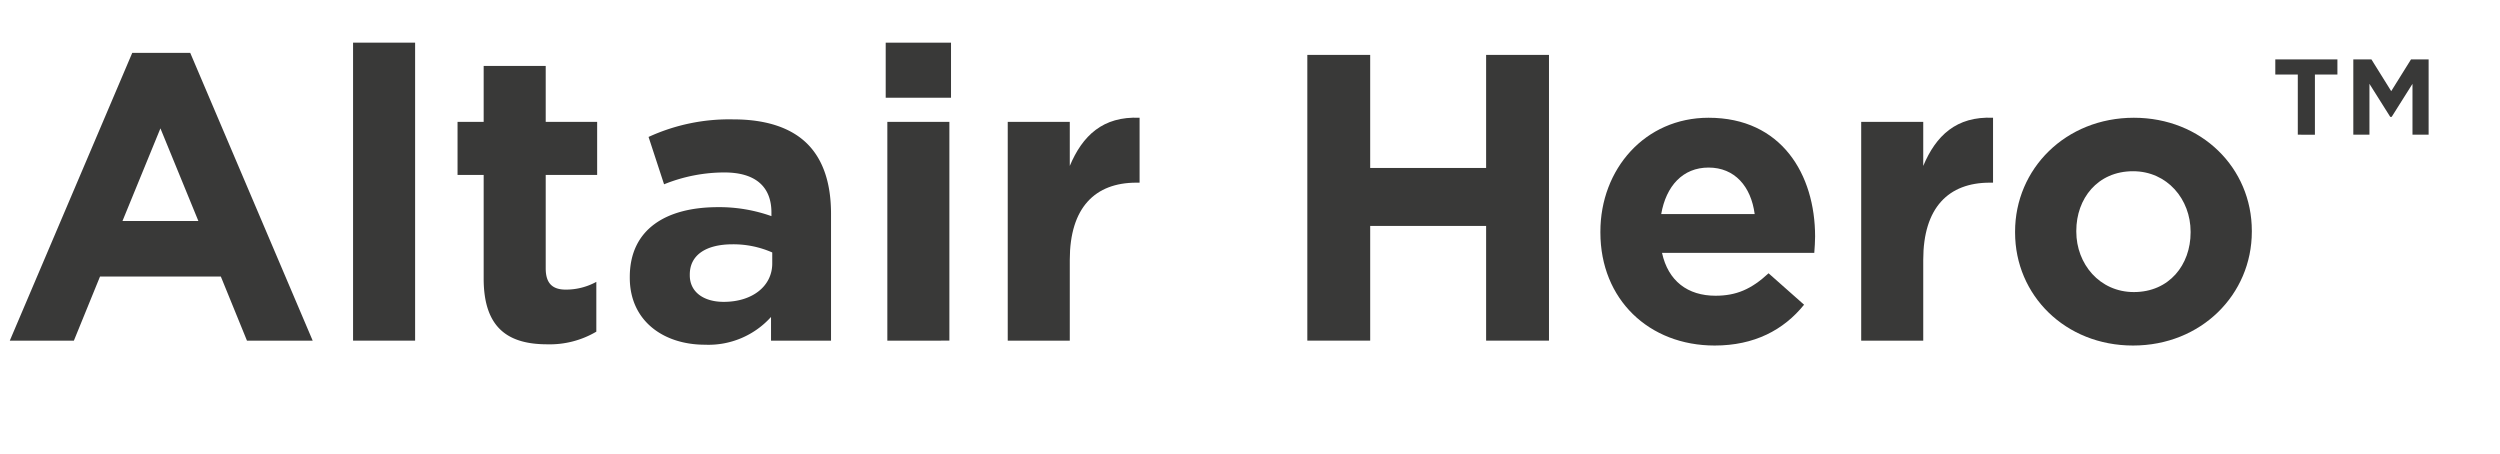 <svg xmlns="http://www.w3.org/2000/svg" viewBox="0 0 441 80">
  <g id="Wordmarks">
    <g>
      <path d="M23.33,9.323H33.555l21.602,50.765H43.564L38.956,48.783H17.642L13.033,60.088H1.728Zm11.665,29.667-6.697-16.346L21.602,38.99Z" fill="#393938"/>
      <path d="M62.28,7.523H73.225V60.088H62.28Z" fill="#393938"/>
      <path d="M85.319,49.143V30.854h-4.608V21.492h4.608V11.628H96.264v9.864h9.073v9.361H96.264V47.343c0,2.521,1.08,3.744,3.528,3.744a11.129,11.129,0,0,0,5.4-1.368v8.785a16.135,16.135,0,0,1-8.641,2.232C89.855,60.736,85.319,58.071,85.319,49.143Z" fill="#393938"/>
      <path d="M111.094,48.999v-.145c0-8.424,6.409-12.312,15.553-12.312a27.418,27.418,0,0,1,9.433,1.584v-.648c0-4.536-2.809-7.057-8.281-7.057a28.395,28.395,0,0,0-10.657,2.089l-2.736-8.353a34.041,34.041,0,0,1,14.978-3.097c5.977,0,10.297,1.584,13.033,4.32,2.88,2.88,4.176,7.129,4.176,12.313V60.088h-10.585V55.911a14.836,14.836,0,0,1-11.665,4.896C117.071,60.808,111.094,56.632,111.094,48.999Zm25.13-2.521V44.534a16.983,16.983,0,0,0-6.984-1.439c-4.68,0-7.561,1.872-7.561,5.328v.144c0,2.953,2.448,4.681,5.977,4.681C132.768,53.247,136.224,50.439,136.224,46.479Z" fill="#393938"/>
      <path d="M156.238,7.523h11.521v9.721h-11.521Zm.288,13.969h10.945v38.596H156.526Z" fill="#393938"/>
      <path d="M177.765,21.492H188.71v7.777c2.232-5.329,5.833-8.785,12.313-8.497V32.222h-.576c-7.273,0-11.737,4.393-11.737,13.609V60.088H177.765Z" fill="#393938"/>
      <path d="M230.612,9.684h11.089V29.629h20.45V9.684h11.089v50.404H262.151V39.854H241.702v20.233H230.612Z" fill="#393938"/>
      <path d="M282.308,41.006V40.862c0-11.017,7.849-20.09,19.082-20.09,12.889,0,18.793,10.009,18.793,20.954,0,.864-.071,1.872-.144,2.88H293.18c1.081,4.969,4.537,7.561,9.433,7.561,3.672,0,6.336-1.152,9.361-3.96l6.264,5.544c-3.6,4.465-8.785,7.201-15.769,7.201C290.876,60.952,282.308,52.815,282.308,41.006Zm27.218-3.24c-.648-4.896-3.528-8.208-8.137-8.208-4.537,0-7.489,3.24-8.353,8.208Z" fill="#393938"/>
      <path d="M328.315,21.492h10.945v7.777c2.231-5.329,5.832-8.785,12.312-8.497V32.222h-.576c-7.272,0-11.736,4.393-11.736,13.609V60.088H328.315Z" fill="#393938"/>
      <path d="M355.459,41.006V40.862c0-11.089,8.929-20.09,20.954-20.09,11.952,0,20.81,8.856,20.81,19.945v.145c0,11.089-8.929,20.09-20.954,20.09C364.315,60.952,355.459,52.095,355.459,41.006Zm30.963,0V40.862c0-5.688-4.104-10.657-10.153-10.657-6.265,0-10.009,4.824-10.009,10.513v.145c0,5.688,4.104,10.657,10.153,10.657C382.677,51.52,386.422,46.694,386.422,41.006Z" fill="#393938"/>
      <path d="M405.332,13.148h-3.969V10.475h10.957v2.674h-3.969v10.612H405.332Zm9.792-2.674h3.192l3.494,5.607,3.494-5.607h3.105V23.761h-2.847V14.788l-3.667,5.823h-.259l-3.666-5.823v8.973H415.124Z" fill="#393938"/>
    </g>
  </g>
</svg>

